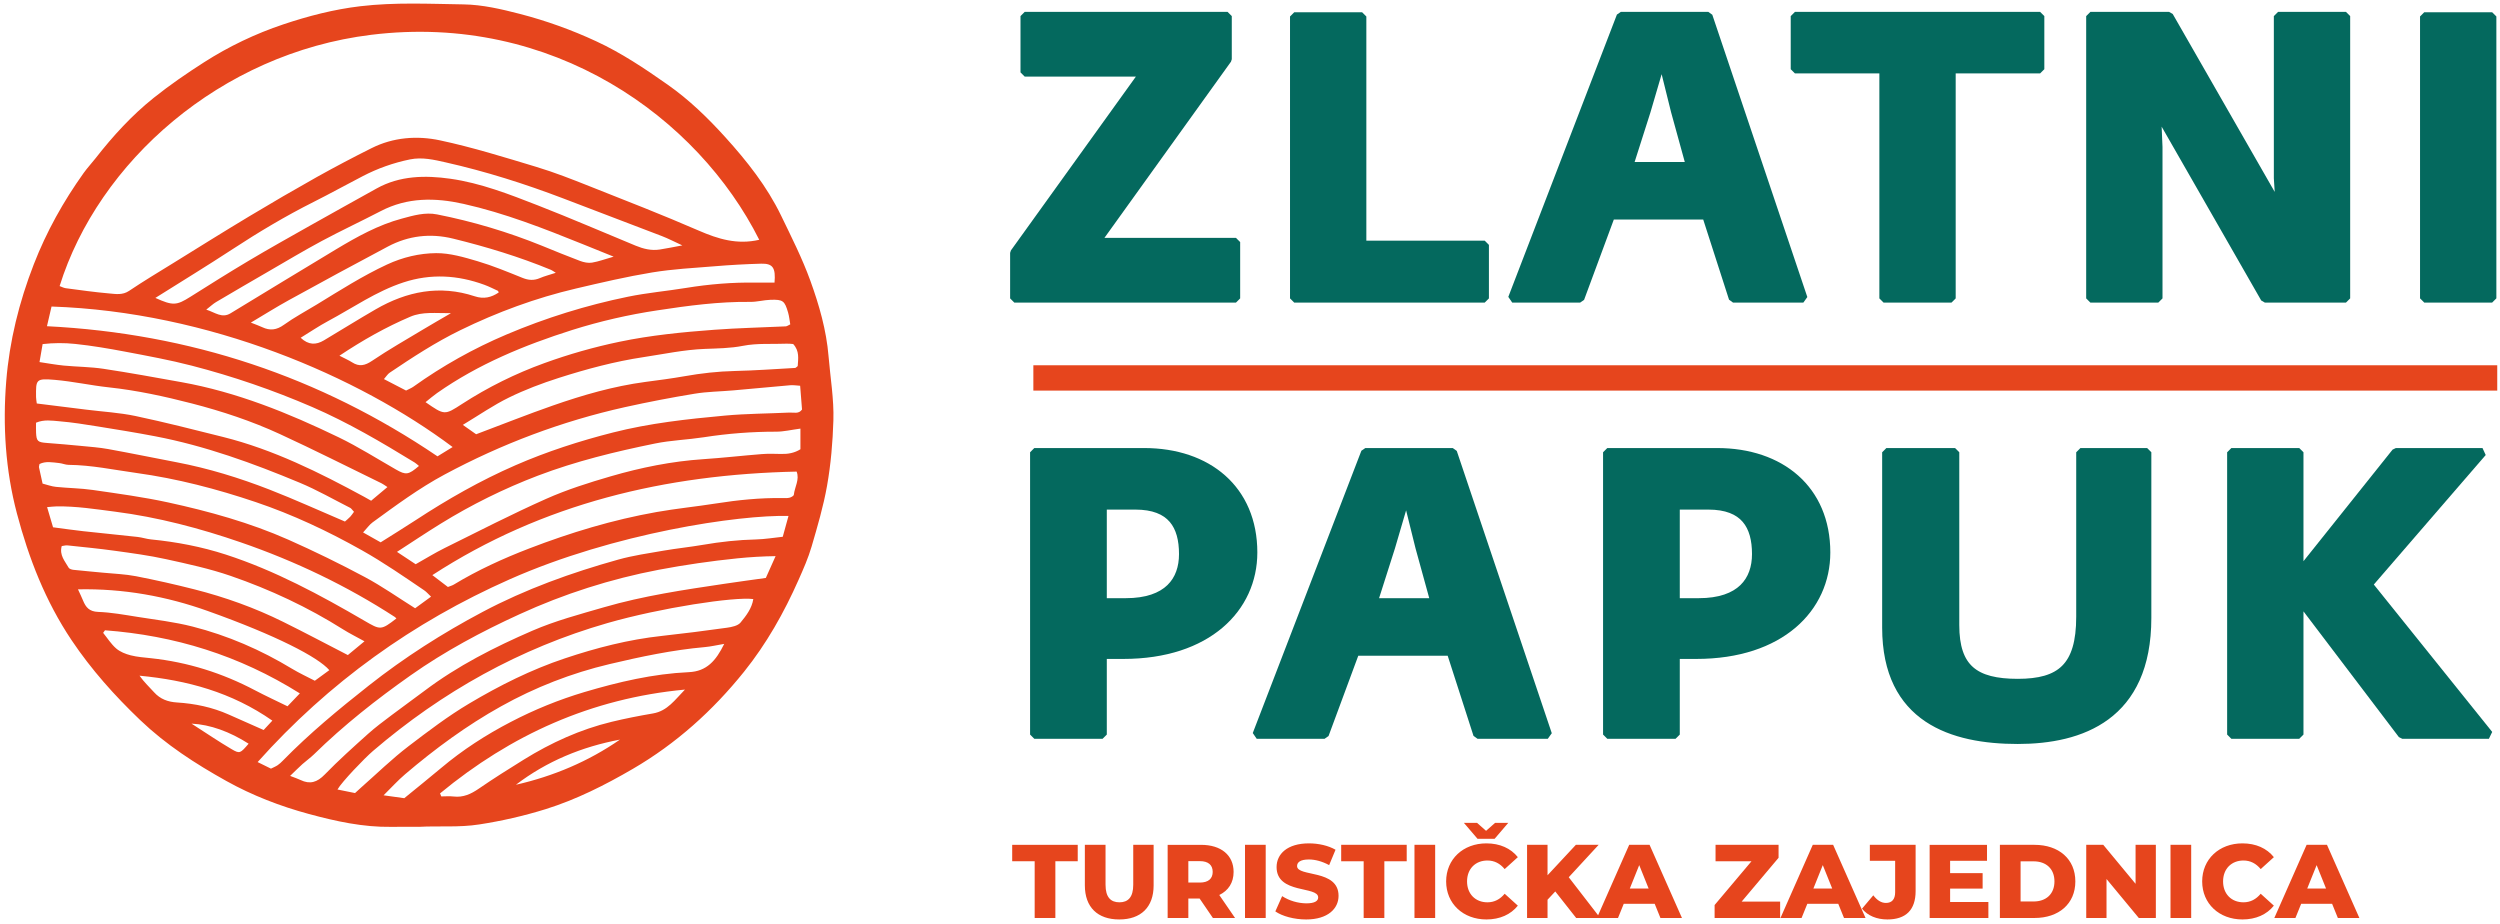 <svg width="384" height="142" viewBox="0 0 384 142" fill="none" xmlns="http://www.w3.org/2000/svg">
<path d="M158.925 132.287H155.474V129.766H165.539V132.287H162.104V141.003H158.925V132.287Z" fill="#E6451D"/>
<path d="M166.634 135.995V129.766H169.811V135.899C169.811 137.825 170.614 138.596 171.948 138.596C173.264 138.596 174.066 137.825 174.066 135.899V129.766H177.196V135.996C177.196 139.35 175.238 141.228 171.915 141.228C168.593 141.228 166.634 139.35 166.634 135.995ZM184.296 132.272H182.529V135.562H184.296C185.612 135.562 186.27 134.951 186.27 133.923C186.27 132.881 185.612 132.27 184.296 132.27M184.264 138.019H182.529V141.004H179.351V129.768H184.488C187.555 129.768 189.481 131.356 189.481 133.925C189.481 135.578 188.678 136.798 187.281 137.472L189.705 141.004H186.303L184.264 138.019ZM194.412 141.004V129.766H191.233V141.004H194.412ZM195.891 139.992L196.935 137.648C198.044 138.354 199.327 138.737 200.642 138.755C201.958 138.755 202.472 138.386 202.472 137.84C202.472 136.06 196.083 137.36 196.083 133.187C196.083 131.179 197.722 129.542 201.059 129.542C202.521 129.542 204.03 129.88 205.137 130.521L204.158 132.881C203.082 132.303 202.023 132.015 201.043 132.015C199.71 132.015 199.23 132.463 199.23 133.026C199.23 134.743 205.602 133.458 205.602 137.601C205.602 139.558 203.966 141.229 200.627 141.229C198.78 141.229 196.951 140.73 195.891 139.992ZM209.458 132.288H206.006V129.766H216.071V132.288H212.636V141.004H209.458V132.288ZM220.441 141.004V129.766H217.263V141.004H220.441ZM226.944 128.835L224.857 126.396H226.879L228.259 127.615L229.641 126.396H231.664L229.576 128.835H226.944ZM231.117 137.279L233.14 139.11C232.047 140.474 230.379 141.228 228.308 141.228C224.744 141.228 222.127 138.804 222.127 135.385C222.127 131.966 224.744 129.542 228.308 129.542C230.379 129.542 232.049 130.296 233.14 131.66L231.117 133.491C230.412 132.641 229.544 132.174 228.469 132.174C226.624 132.174 225.339 133.458 225.339 135.385C225.339 137.311 226.624 138.596 228.469 138.596C229.544 138.596 230.412 138.131 231.117 137.279ZM238.89 136.926L237.702 138.196V141.004H234.557V129.766H237.702V134.439L242.052 129.766H245.551L240.96 134.743L245.793 141.002H242.101L238.89 136.926Z" fill="#E6451D"/>
<path d="M253.229 136.477L251.784 132.881L250.34 136.477H253.229ZM254.159 138.82H249.408L248.526 141.003H245.284L250.244 129.766H253.374L258.349 141.003H255.042L254.159 138.82ZM273.429 138.483V141.003H263.364V139.012L269.031 132.286H263.508V129.766H273.188V131.757L267.521 138.483H273.429ZM281.426 136.477L279.98 132.881L278.537 136.477H281.426ZM282.356 138.82H277.605L276.722 141.003H273.48L278.441 129.766H281.57L286.547 141.003H283.24L282.356 138.82ZM286.005 139.574L287.738 137.521C288.333 138.291 288.957 138.691 289.681 138.691C290.596 138.691 291.094 138.13 291.094 137.054V132.222H287.208V129.766H294.239V136.862C294.239 139.782 292.731 141.228 289.905 141.228C288.268 141.228 286.871 140.65 286.005 139.574ZM305.415 138.547V141.003H296.393V129.767H305.205V132.222H299.536V134.116H304.531V136.493H299.538V138.547H305.415ZM312.368 138.467C314.278 138.467 315.564 137.327 315.564 135.384C315.564 133.443 314.28 132.302 312.368 132.302H310.362V138.467H312.368ZM307.183 129.766H312.498C316.221 129.766 318.773 131.933 318.773 135.384C318.773 138.836 316.221 141.003 312.496 141.003H307.182L307.183 129.766ZM331.139 129.766V141.003H328.521L323.561 135.015V141.003H320.446V129.766H323.063L328.024 135.754V129.766H331.139ZM336.567 141.003V129.766H333.388V141.003H336.567ZM338.254 135.384C338.254 131.965 340.872 129.541 344.435 129.541C346.505 129.541 348.175 130.296 349.267 131.66L347.245 133.49C346.537 132.64 345.671 132.174 344.595 132.174C342.749 132.174 341.465 133.458 341.465 135.384C341.465 137.311 342.749 138.595 344.595 138.595C345.671 138.595 346.537 138.129 347.243 137.279L349.266 139.109C348.175 140.473 346.505 141.228 344.435 141.228C340.872 141.228 338.254 138.804 338.254 135.384ZM357.28 136.477L355.835 132.881L354.391 136.477H357.28ZM358.21 138.82H353.46L352.577 141.003H349.335L354.295 129.766H357.425L362.4 141.003H359.095L358.21 138.82Z" fill="#E6451D"/>
<path d="M155.803 45.834V38.842L175.736 11.121H157.398V2.473H188.554V9.097L168.377 37.186H189.841V45.834H155.803ZM198.734 45.834V2.535H209.16V37.616H227.989V45.834H198.734ZM257.182 17.069L255.157 8.913L252.766 17.069L250.067 25.532H259.512L257.182 17.069ZM266.074 45.834L261.966 33.078H247.306L242.585 45.834H232.158L248.84 2.473H262.273L276.868 45.834H266.074ZM299.684 10.63V45.834H289.257V10.63H275.642V2.473H313.298V10.63H299.684ZM347.826 45.834L331.207 16.825L331.452 22.59V45.834H321.025V2.473H333.107L350.157 32.218L349.85 27.373V2.473H360.276V45.834H347.826ZM382.724 45.834V2.535H372.297V45.834H382.724Z" fill="#04695E"/>
<path d="M189.841 45.833V37.185H168.376L188.553 9.096V2.472H157.398V11.12H175.735L155.803 38.842V45.833H189.841Z" stroke="#04695E" stroke-width="1.297" stroke-miterlimit="0"/>
<path d="M228.05 45.833V37.615H209.222V2.534H198.795V45.833H228.05Z" stroke="#04695E" stroke-width="1.297" stroke-miterlimit="0"/>
<path d="M276.991 45.833L262.395 2.472H248.963L232.281 45.833H242.707L247.43 33.076H262.088L266.197 45.833H276.991ZM259.635 25.533H250.19L252.888 17.069L255.281 8.912L257.304 17.069L259.635 25.533Z" stroke="#04695E" stroke-width="1.297" stroke-miterlimit="0"/>
<path d="M313.36 10.63V2.473H275.703V10.63H289.319V45.834H299.745V10.63H313.36Z" stroke="#04695E" stroke-width="1.297" stroke-miterlimit="0"/>
<path d="M360.338 45.833V2.472H349.911V27.373L350.218 32.218L333.168 2.472H321.086V45.833H331.512V22.588L331.267 16.823L347.887 45.833H360.338Z" stroke="#04695E" stroke-width="1.297" stroke-miterlimit="0"/>
<path d="M382.793 2.529H372.366V45.828H382.793V2.529Z" stroke="#04695E" stroke-width="1.297" stroke-miterlimit="0"/>
<path d="M174.386 77.625H169.357V92.528H172.915C179.416 92.528 181.747 89.156 181.747 85.108C181.747 80.753 179.968 77.625 174.386 77.625ZM172.547 100.563H169.358V112.828H158.869V69.469H175.737C185.489 69.469 192.481 75.171 192.481 84.862C192.481 93.387 185.489 100.562 172.548 100.562M218.115 84.066L216.092 75.908L213.699 84.064L211.001 92.528H220.446L218.115 84.066ZM227.008 112.829L222.898 100.071H208.24L203.517 112.829H193.092L209.774 69.467H223.205L237.802 112.829H227.008ZM262.456 77.625H257.426V92.528H260.984C267.485 92.528 269.816 89.156 269.816 85.108C269.816 80.753 268.037 77.625 262.456 77.625ZM260.616 100.563H257.427V112.828H246.939V69.469H263.805C273.557 69.469 280.549 75.171 280.549 84.862C280.549 93.387 273.557 100.562 260.616 100.562M309.925 113.625C299.927 113.625 289.747 110.436 289.747 96.393V69.467H300.297V96.025C300.297 102.648 303.301 104.917 309.925 104.917C316.487 104.917 319.553 102.463 319.553 94.736V69.467H329.797V94.919C329.797 110.069 319.615 113.625 309.926 113.625M368.923 112.828L353.101 91.976V112.828H342.674V69.469H353.101V88.05L367.943 69.469H381.252L363.711 89.767L382.233 112.828H368.923Z" fill="#04695E"/>
<path d="M192.478 84.862C192.478 75.172 185.486 69.468 175.735 69.468H158.869V112.829H169.356V100.563H172.546C185.486 100.563 192.478 93.388 192.478 84.862ZM181.745 85.108C181.745 89.155 179.415 92.529 172.914 92.529H169.356V77.625H174.385C179.966 77.625 181.745 80.754 181.745 85.108Z" stroke="#04695E" stroke-width="1.297" stroke-miterlimit="0"/>
<path d="M237.74 112.829L223.144 69.468H209.713L193.03 112.829H203.456L208.179 100.072H222.837L226.946 112.829H237.74ZM220.384 92.529H210.939L213.637 84.065L216.03 75.908L218.053 84.065L220.384 92.529Z" stroke="#04695E" stroke-width="1.297" stroke-miterlimit="0"/>
<path d="M280.488 84.862C280.488 75.172 273.497 69.468 263.745 69.468H246.879V112.829H257.366V100.563H260.556C273.497 100.563 280.488 93.388 280.488 84.862ZM269.756 85.108C269.756 89.155 267.425 92.529 260.924 92.529H257.366V77.625H262.395C267.976 77.625 269.756 80.754 269.756 85.108Z" stroke="#04695E" stroke-width="1.297" stroke-miterlimit="0"/>
<path d="M329.797 94.921V69.467H319.555V94.736C319.555 102.464 316.488 104.918 309.926 104.918C303.302 104.918 300.297 102.648 300.297 96.024V69.467H289.748V96.392C289.748 110.437 299.929 113.626 309.926 113.626C319.616 113.626 329.797 110.069 329.797 94.921Z" stroke="#04695E" stroke-width="1.297" stroke-miterlimit="0"/>
<path d="M382.296 112.829L363.774 89.769L381.314 69.468H368.005L353.164 88.052V69.468H342.737V112.829H353.164V91.977L368.987 112.829H382.296Z" stroke="#04695E" stroke-width="1.297" stroke-miterlimit="0"/>
<path d="M38.187 114.233C35.323 112.397 32.274 111.281 29.418 111.152C31.7 112.614 33.588 113.902 35.553 115.057C36.842 115.814 36.892 115.729 38.187 114.233ZM95.227 113.604C89.378 114.704 84.004 116.912 79.242 120.541C84.999 119.223 90.356 116.976 95.227 113.603M52.139 54.636C52.971 55.069 53.556 55.319 54.085 55.657C55.187 56.361 56.063 56.156 57.155 55.419C59.706 53.696 62.393 52.171 65.033 50.581C66.309 49.811 67.606 49.075 69.269 48.104C66.875 48.12 64.903 47.846 63.022 48.647C59.28 50.242 55.753 52.229 52.139 54.636ZM41.835 110.69C35.555 106.31 28.715 104.479 21.431 103.786C22.102 104.75 22.919 105.502 23.659 106.326C24.617 107.392 25.797 107.814 27.196 107.901C29.937 108.074 32.604 108.629 35.13 109.753C36.907 110.544 38.689 111.329 40.494 112.129L41.833 110.689M46.182 51.882C47.397 53.024 48.552 52.995 49.749 52.282C52.409 50.699 55.032 49.055 57.712 47.508C62.489 44.747 67.538 43.734 72.903 45.506C74.312 45.972 75.456 45.69 76.599 44.93C76.544 44.799 76.534 44.695 76.488 44.675C75.792 44.354 75.104 44.003 74.385 43.74C70.3 42.248 66.181 42.003 61.996 43.368C57.803 44.738 54.213 47.273 50.378 49.326C48.974 50.079 47.65 50.98 46.182 51.88M16.126 96.812L15.842 97.206C16.502 98.018 17.069 98.936 17.85 99.609C18.451 100.126 19.285 100.455 20.072 100.657C21.08 100.917 22.141 100.987 23.183 101.1C28.841 101.706 34.161 103.386 39.189 106.04C40.791 106.884 42.438 107.64 44.16 108.485C44.806 107.81 45.358 107.23 46.055 106.505C36.699 100.64 26.769 97.61 16.126 96.812ZM67.591 121.865L67.777 122.329C68.404 122.329 69.039 122.267 69.658 122.342C71.153 122.522 72.352 121.958 73.556 121.13C75.811 119.58 78.127 118.119 80.455 116.678C84.659 114.075 89.124 112.041 93.944 110.872C96.046 110.362 98.175 109.95 100.309 109.583C102.521 109.202 103.657 107.501 105.209 105.92C90.778 107.273 78.462 112.894 67.591 121.865ZM50.586 102.935C48.867 100.942 42.462 97.612 31.908 93.847C25.582 91.589 18.954 90.377 11.977 90.523C12.302 91.236 12.55 91.729 12.755 92.24C13.18 93.288 13.73 93.939 15.067 93.988C17.084 94.061 19.094 94.431 21.098 94.748C23.929 95.197 26.796 95.53 29.567 96.237C34.976 97.616 40.069 99.822 44.855 102.721C45.983 103.403 47.189 103.954 48.357 104.564C49.12 104.006 49.789 103.515 50.586 102.935ZM85.368 41.902C84.992 41.667 84.826 41.532 84.637 41.453C79.761 39.44 74.729 37.915 69.609 36.656C66.095 35.794 62.744 36.194 59.584 37.866C54.484 40.575 49.405 43.324 44.349 46.113C42.453 47.155 40.62 48.312 38.532 49.552C39.281 49.852 39.794 50.026 40.28 50.256C41.476 50.823 42.493 50.695 43.612 49.887C45.205 48.74 46.956 47.815 48.636 46.787C52.18 44.623 55.678 42.383 59.46 40.625C61.863 39.509 64.43 38.903 66.995 38.883C69.116 38.867 71.287 39.511 73.359 40.123C75.712 40.82 77.994 41.772 80.275 42.688C81.19 43.057 82.017 43.107 82.923 42.717C83.613 42.419 84.351 42.236 85.368 41.902ZM54.373 78.612C54.086 78.308 53.969 78.1 53.797 78.01C51.218 76.702 48.695 75.254 46.032 74.144C38.839 71.144 31.52 68.484 23.833 67.013C20.884 66.448 17.916 65.967 14.95 65.491C13.021 65.181 11.083 64.871 9.137 64.709C7.983 64.613 6.772 64.399 5.535 64.927C5.535 65.465 5.516 65.954 5.539 66.441C5.601 67.777 5.793 67.933 7.197 68.038C8.945 68.171 10.69 68.321 12.435 68.49C13.829 68.626 15.232 68.726 16.608 68.975C20.114 69.61 23.606 70.328 27.105 70.998C32.009 71.935 36.765 73.4 41.404 75.205C45.266 76.71 49.042 78.431 52.983 80.109C53.175 79.94 53.498 79.672 53.792 79.376C53.981 79.184 54.124 78.943 54.373 78.612ZM94.254 39.421L89.544 37.516C83.551 35.1 77.541 32.735 71.206 31.317C66.838 30.339 62.581 30.294 58.479 32.428C55.483 33.985 52.421 35.413 49.445 37.005C46.659 38.499 43.943 40.131 41.204 41.715C38.526 43.262 35.854 44.822 33.191 46.396C32.729 46.669 32.332 47.054 31.682 47.559C33.085 48.011 34.089 48.928 35.414 48.122C40.82 44.839 46.218 41.541 51.639 38.285C54.839 36.366 58.105 34.547 61.738 33.573C63.491 33.101 65.291 32.566 67.129 32.932C72.642 34.023 78.039 35.636 83.247 37.748C85.198 38.542 87.145 39.348 89.119 40.087C89.685 40.296 90.358 40.436 90.938 40.34C91.963 40.169 92.953 39.794 94.254 39.421ZM62.096 122.603C64.067 120.99 65.932 119.5 67.758 117.964C71.053 115.188 74.646 112.871 78.461 110.889C82.074 109.003 85.86 107.466 89.766 106.3C95.01 104.745 100.321 103.495 105.81 103.244C108.541 103.118 109.973 101.499 111.239 98.901C110.019 99.107 109.156 99.316 108.281 99.392C103.318 99.831 98.457 100.861 93.625 102.005C87.802 103.386 82.198 105.567 76.974 108.486C71.686 111.43 66.82 115.01 62.216 118.932C61.1 119.881 60.114 120.981 58.919 122.158L62.096 122.603ZM60.886 94.997C60.772 94.881 60.731 94.82 60.673 94.783C53.259 89.972 45.335 86.187 36.997 83.31C30.705 81.14 24.282 79.442 17.649 78.589C14.657 78.205 11.684 77.731 8.656 77.783C8.25 77.79 7.844 77.845 7.233 77.894L8.148 80.992C9.872 81.216 11.323 81.432 12.782 81.591C15.563 81.899 18.35 82.163 21.13 82.473C21.824 82.55 22.5 82.786 23.191 82.854C27.103 83.24 30.953 83.971 34.688 85.183C42.226 87.631 49.16 91.378 55.976 95.347C58.435 96.779 58.508 96.838 60.886 94.997ZM55.985 98.504C54.644 97.762 53.652 97.275 52.722 96.688C47.285 93.26 41.492 90.551 35.438 88.461C32.208 87.346 28.835 86.62 25.488 85.885C22.902 85.316 20.264 84.965 17.637 84.6C15.216 84.262 12.78 84.03 10.349 83.77C10.089 83.742 9.818 83.832 9.481 83.877C9.088 85.276 9.983 86.196 10.544 87.197C10.649 87.387 11.016 87.496 11.277 87.526C12.808 87.693 14.342 87.818 15.873 87.969C17.546 88.131 19.239 88.187 20.884 88.506C23.9 89.095 26.9 89.769 29.878 90.529C34.585 91.725 39.143 93.363 43.498 95.519C46.776 97.138 50.004 98.855 53.429 100.618L55.985 98.504ZM6.068 55.615C7.331 55.801 8.56 56.032 9.801 56.153C11.824 56.346 13.873 56.344 15.878 56.646C19.88 57.249 23.864 57.98 27.85 58.695C36.358 60.221 44.288 63.434 52.014 67.168C55.037 68.631 57.893 70.441 60.815 72.114C62.35 72.992 62.733 72.955 64.352 71.571C64.129 71.389 63.933 71.19 63.703 71.049C58.605 67.927 53.465 64.901 47.958 62.517C41.965 59.925 35.779 57.802 29.458 56.167C26.081 55.292 22.637 54.663 19.206 54.012C16.67 53.531 14.118 53.097 11.552 52.827C9.888 52.65 8.209 52.659 6.546 52.853L6.068 55.615ZM73.134 66.702C77.262 65.149 81.047 63.64 84.891 62.3C89.525 60.682 94.236 59.318 99.122 58.665C101.133 58.397 103.147 58.141 105.141 57.788C107.701 57.335 110.265 57.043 112.869 56.984C115.959 56.914 119.044 56.688 122.131 56.516C122.245 56.51 122.353 56.362 122.53 56.231C122.596 55.102 122.828 53.904 121.83 52.84C121.531 52.824 121.184 52.773 120.84 52.788C118.593 52.887 116.352 52.682 114.099 53.123C112.186 53.5 110.191 53.516 108.231 53.593C105.064 53.717 101.982 54.383 98.865 54.851C94.412 55.522 90.086 56.687 85.817 58.051C83.213 58.884 80.628 59.862 78.176 61.063C75.803 62.221 73.61 63.746 71.088 65.263L73.134 66.702ZM69.525 68.665C55.026 57.81 32.099 47.89 7.915 47.083L7.213 50.106C29.189 51.213 49.111 57.841 67.2 70.094L69.525 68.664M5.65 61.975L13.319 62.93C15.82 63.242 18.356 63.382 20.814 63.9C25.33 64.855 29.809 65.999 34.288 67.123C41.994 69.055 49.036 72.563 55.968 76.326C56.318 76.518 56.661 76.717 57.008 76.913L59.511 74.812C59.064 74.526 58.843 74.35 58.593 74.229C53.4 71.699 48.239 69.092 42.992 66.674C38.655 64.674 34.12 63.174 29.489 61.975C25.281 60.886 21.05 59.966 16.719 59.498C13.944 59.198 11.198 58.586 8.415 58.346C5.486 58.095 5.511 58.292 5.538 60.992C5.541 61.265 5.597 61.538 5.65 61.975ZM62.372 59.988C62.871 59.73 63.209 59.603 63.494 59.399C67.957 56.205 72.759 53.515 77.813 51.375C83.822 48.827 90.07 46.884 96.465 45.575C99.406 44.97 102.414 44.709 105.382 44.224C108.925 43.647 112.485 43.353 116.074 43.408C117.047 43.423 118.021 43.41 118.966 43.41C119.166 41.126 118.706 40.457 116.922 40.501C114.537 40.568 112.154 40.7 109.777 40.897C106.566 41.157 103.334 41.325 100.162 41.848C96.238 42.497 92.351 43.407 88.474 44.316C82.3 45.766 76.378 47.945 70.681 50.73C66.881 52.587 63.35 54.893 59.851 57.251C59.544 57.458 59.337 57.815 58.972 58.228L62.372 59.988ZM68.797 90.161C69.184 90.008 69.461 89.938 69.695 89.797C73.376 87.567 77.277 85.787 81.282 84.247C87.636 81.803 94.138 79.836 100.85 78.648C103.874 78.112 106.939 77.812 109.976 77.332C113.376 76.797 116.786 76.451 120.233 76.503C120.584 76.509 120.952 76.532 121.284 76.444C121.533 76.38 121.916 76.169 121.934 75.991C122.063 74.795 122.849 73.651 122.36 72.436C102.264 72.867 83.409 77.296 66.408 88.338C67.127 88.889 67.9 89.475 68.799 90.161M65.363 61.77C68.286 63.798 68.285 63.792 70.977 62.044C74.938 59.481 79.177 57.377 83.614 55.775C87.371 54.411 91.221 53.316 95.133 52.499C99.951 51.489 104.834 51.015 109.726 50.651C113.376 50.377 117.04 50.305 120.695 50.129C120.884 50.119 121.064 49.969 121.384 49.822C121.277 49.214 121.222 48.59 121.049 47.999C120.524 46.198 120.271 45.992 118.367 46.048C117.322 46.08 116.278 46.381 115.237 46.369C110.439 46.316 105.711 46.945 100.984 47.669C96.547 48.332 92.169 49.34 87.889 50.686C80.548 53.014 73.478 55.924 67.13 60.376C66.564 60.775 66.039 61.232 65.363 61.77ZM6.54 74.281C7.249 74.461 7.913 74.715 8.597 74.783C10.479 74.978 12.383 74.988 14.254 75.258C18.125 75.821 22.014 76.342 25.832 77.174C32.142 78.552 38.374 80.278 44.294 82.898C48.279 84.668 52.199 86.583 56.044 88.639C58.695 90.053 61.168 91.803 63.764 93.43L66.209 91.646C65.769 91.233 65.498 90.901 65.156 90.672C62.018 88.543 58.908 86.391 55.59 84.523C50.358 81.577 44.954 79.036 39.287 77.123C33.312 75.106 27.215 73.513 20.944 72.647C17.478 72.167 14.047 71.432 10.528 71.401C10.048 71.397 9.574 71.175 9.09 71.126C8.067 71.023 7.026 70.794 6.068 71.274C6.029 71.509 5.964 71.655 5.99 71.783C6.158 72.6 6.344 73.41 6.54 74.281ZM54.533 121.814C54.836 121.538 55.142 121.248 55.458 120.971C57.886 118.832 60.211 116.554 62.778 114.598C65.79 112.302 68.802 110.005 72.082 108.055C76.761 105.274 81.586 102.858 86.747 101.131C91.608 99.503 96.549 98.23 101.664 97.675C105.004 97.311 108.337 96.884 111.663 96.418C112.397 96.314 113.334 96.127 113.749 95.623C114.602 94.585 115.482 93.462 115.707 92.018C112.821 91.633 101.476 93.356 93.324 95.697C79.878 99.562 67.923 106.245 57.3 115.339C55.965 116.483 52.487 120.112 51.836 121.267L54.533 121.814ZM23.864 45.76C26.564 46.981 27.118 46.928 29.233 45.594C32.205 43.721 35.178 41.849 38.194 40.056C41.277 38.222 44.406 36.471 47.529 34.709C50.959 32.775 54.405 30.867 57.845 28.951C61.42 26.958 65.341 26.914 69.171 27.454C73.831 28.113 78.254 29.849 82.632 31.555C87.671 33.52 92.637 35.672 97.637 37.736C98.823 38.226 100.049 38.528 101.34 38.327C102.395 38.164 103.44 37.946 104.806 37.692C103.566 37.124 102.636 36.636 101.659 36.26C96.613 34.319 91.556 32.406 86.506 30.476C80.601 28.225 74.578 26.319 68.418 24.931C66.679 24.538 64.863 24.105 62.994 24.481C60.446 25 57.983 25.874 55.678 27.078C53.175 28.369 50.714 29.742 48.197 31.005C43.854 33.186 39.694 35.669 35.629 38.334C31.814 40.835 27.916 43.21 23.864 45.76ZM122.946 65.834C121.523 66.023 120.363 66.311 119.201 66.306C115.482 66.303 111.769 66.589 108.095 67.163C105.608 67.546 103.064 67.623 100.606 68.125C94.502 69.371 88.459 70.84 82.605 73.066C77.413 75.047 72.421 77.515 67.694 80.437C65.493 81.792 63.347 83.237 60.977 84.768L63.847 86.665C65.357 85.817 66.792 84.926 68.299 84.179C73.475 81.617 78.616 78.97 83.889 76.624C87.081 75.202 90.451 74.138 93.812 73.161C98.451 71.813 103.179 70.852 108.023 70.53C111.024 70.331 114.016 69.985 117.013 69.749C117.996 69.672 118.991 69.705 119.979 69.728C121.051 69.758 122.053 69.57 122.946 69.005V65.834ZM58.469 83.302C60.407 82.077 62.145 81.01 63.852 79.894C68.745 76.689 73.802 73.803 79.181 71.46C84.031 69.347 89.038 67.734 94.14 66.435C99.781 64.998 105.572 64.364 111.356 63.834C114.644 63.532 117.959 63.529 121.262 63.371C121.926 63.339 122.698 63.625 123.191 62.901L122.902 59.251C122.329 59.217 121.848 59.133 121.377 59.173C118.445 59.424 115.516 59.709 112.587 59.967C110.628 60.139 108.647 60.152 106.715 60.471C103.127 61.059 99.556 61.747 96.006 62.533C86.294 64.7 77.07 68.175 68.292 72.886C64.365 74.994 60.815 77.625 57.235 80.23C56.748 80.585 56.389 81.116 55.77 81.782L58.469 83.302ZM39.572 117.054L41.62 118.064C42.028 117.857 42.362 117.729 42.65 117.533C42.939 117.338 43.197 117.09 43.444 116.837C47.536 112.652 52.036 108.941 56.627 105.318C62.114 100.987 67.976 97.253 74.135 93.988C80.743 90.483 87.763 87.966 94.953 85.957C97.239 85.318 99.609 84.981 101.954 84.575C103.953 84.23 105.975 84.029 107.973 83.685C110.674 83.22 113.382 82.923 116.124 82.858C117.506 82.824 118.884 82.588 120.231 82.448L121.113 79.25C113.579 79.057 94.37 81.854 78.298 88.979C63.457 95.555 50.494 104.831 39.572 117.054ZM119.132 85.422C117.168 85.451 115.207 85.565 113.253 85.762C109.215 86.175 105.196 86.759 101.207 87.511C93.821 88.919 86.633 91.215 79.798 94.349C73.967 97.014 68.316 100.036 63.062 103.74C57.827 107.432 52.803 111.382 48.219 115.873C47.669 116.411 47.027 116.853 46.452 117.369C45.846 117.915 45.271 118.498 44.56 119.18C45.239 119.443 45.705 119.589 46.141 119.8C47.617 120.518 48.721 120.16 49.877 118.97C51.985 116.8 54.248 114.776 56.5 112.751C57.647 111.72 58.893 110.799 60.124 109.868C61.804 108.597 63.522 107.376 65.205 106.108C70.301 102.265 75.948 99.403 81.77 96.878C85.318 95.341 89.053 94.354 92.766 93.276C98.842 91.51 105.063 90.597 111.29 89.668C113.426 89.349 115.565 89.063 117.632 88.772C118.126 87.669 118.556 86.711 119.132 85.421M116.619 36.831C107.215 18.095 84.918 1.915 57.012 5.347C33.816 8.199 15.086 24.936 9.158 43.94C9.468 44.052 9.775 44.226 10.098 44.269C12.317 44.561 14.534 44.88 16.763 45.072C17.779 45.16 18.815 45.358 19.825 44.679C22.04 43.191 24.332 41.815 26.604 40.413C30.491 38.006 34.365 35.582 38.283 33.229C41.718 31.162 45.184 29.147 48.681 27.185C51.444 25.646 54.241 24.169 57.07 22.757C60.419 21.075 64.082 20.808 67.604 21.562C72.604 22.631 77.51 24.166 82.414 25.644C85.167 26.475 87.859 27.534 90.534 28.597C96.154 30.82 101.788 33.015 107.33 35.422C110.302 36.712 113.224 37.621 116.619 36.831ZM64.33 127.001C62.917 127.001 61.504 126.985 60.09 127.006C55.766 127.069 51.591 126.152 47.459 125.032C43.035 123.833 38.769 122.19 34.76 119.955C30.023 117.314 25.491 114.388 21.536 110.607C17.606 106.853 14.022 102.847 10.99 98.325C6.982 92.346 4.417 85.757 2.596 78.856C0.837 72.194 0.408 65.363 0.957 58.549C1.45 52.397 2.934 46.405 5.191 40.599C7.145 35.569 9.736 30.935 12.853 26.567C13.424 25.77 14.103 25.049 14.707 24.274C17.357 20.882 20.255 17.712 23.613 15.027C26.074 13.059 28.692 11.262 31.349 9.562C35.151 7.13 39.239 5.175 43.519 3.742C47.359 2.457 51.28 1.439 55.359 0.955C60.647 0.331 65.927 0.594 71.205 0.675C74.119 0.719 77.02 1.406 79.872 2.141C83.886 3.184 87.798 4.587 91.559 6.333C95.467 8.137 99.035 10.533 102.552 13.003C105.861 15.328 108.751 18.133 111.44 21.111C114.743 24.763 117.806 28.634 119.969 33.101C121.563 36.396 123.224 39.682 124.467 43.111C125.822 46.854 126.935 50.711 127.266 54.727C127.537 58.008 128.109 61.299 128.008 64.57C127.905 67.907 127.626 71.264 127.038 74.596C126.473 77.79 125.562 80.87 124.66 83.955C124.151 85.701 123.405 87.386 122.664 89.055C120.432 94.097 117.731 98.89 114.278 103.188C109.481 109.158 103.861 114.221 97.197 118.102C92.927 120.59 88.542 122.803 83.83 124.279C80.486 125.317 77.069 126.104 73.608 126.635C70.502 127.122 67.418 126.834 64.33 127.003" fill="#E6451D"/>
<path d="M158.723 58.051H383.577" stroke="#E6451D" stroke-width="3.892" stroke-miterlimit="0"/>
</svg>
